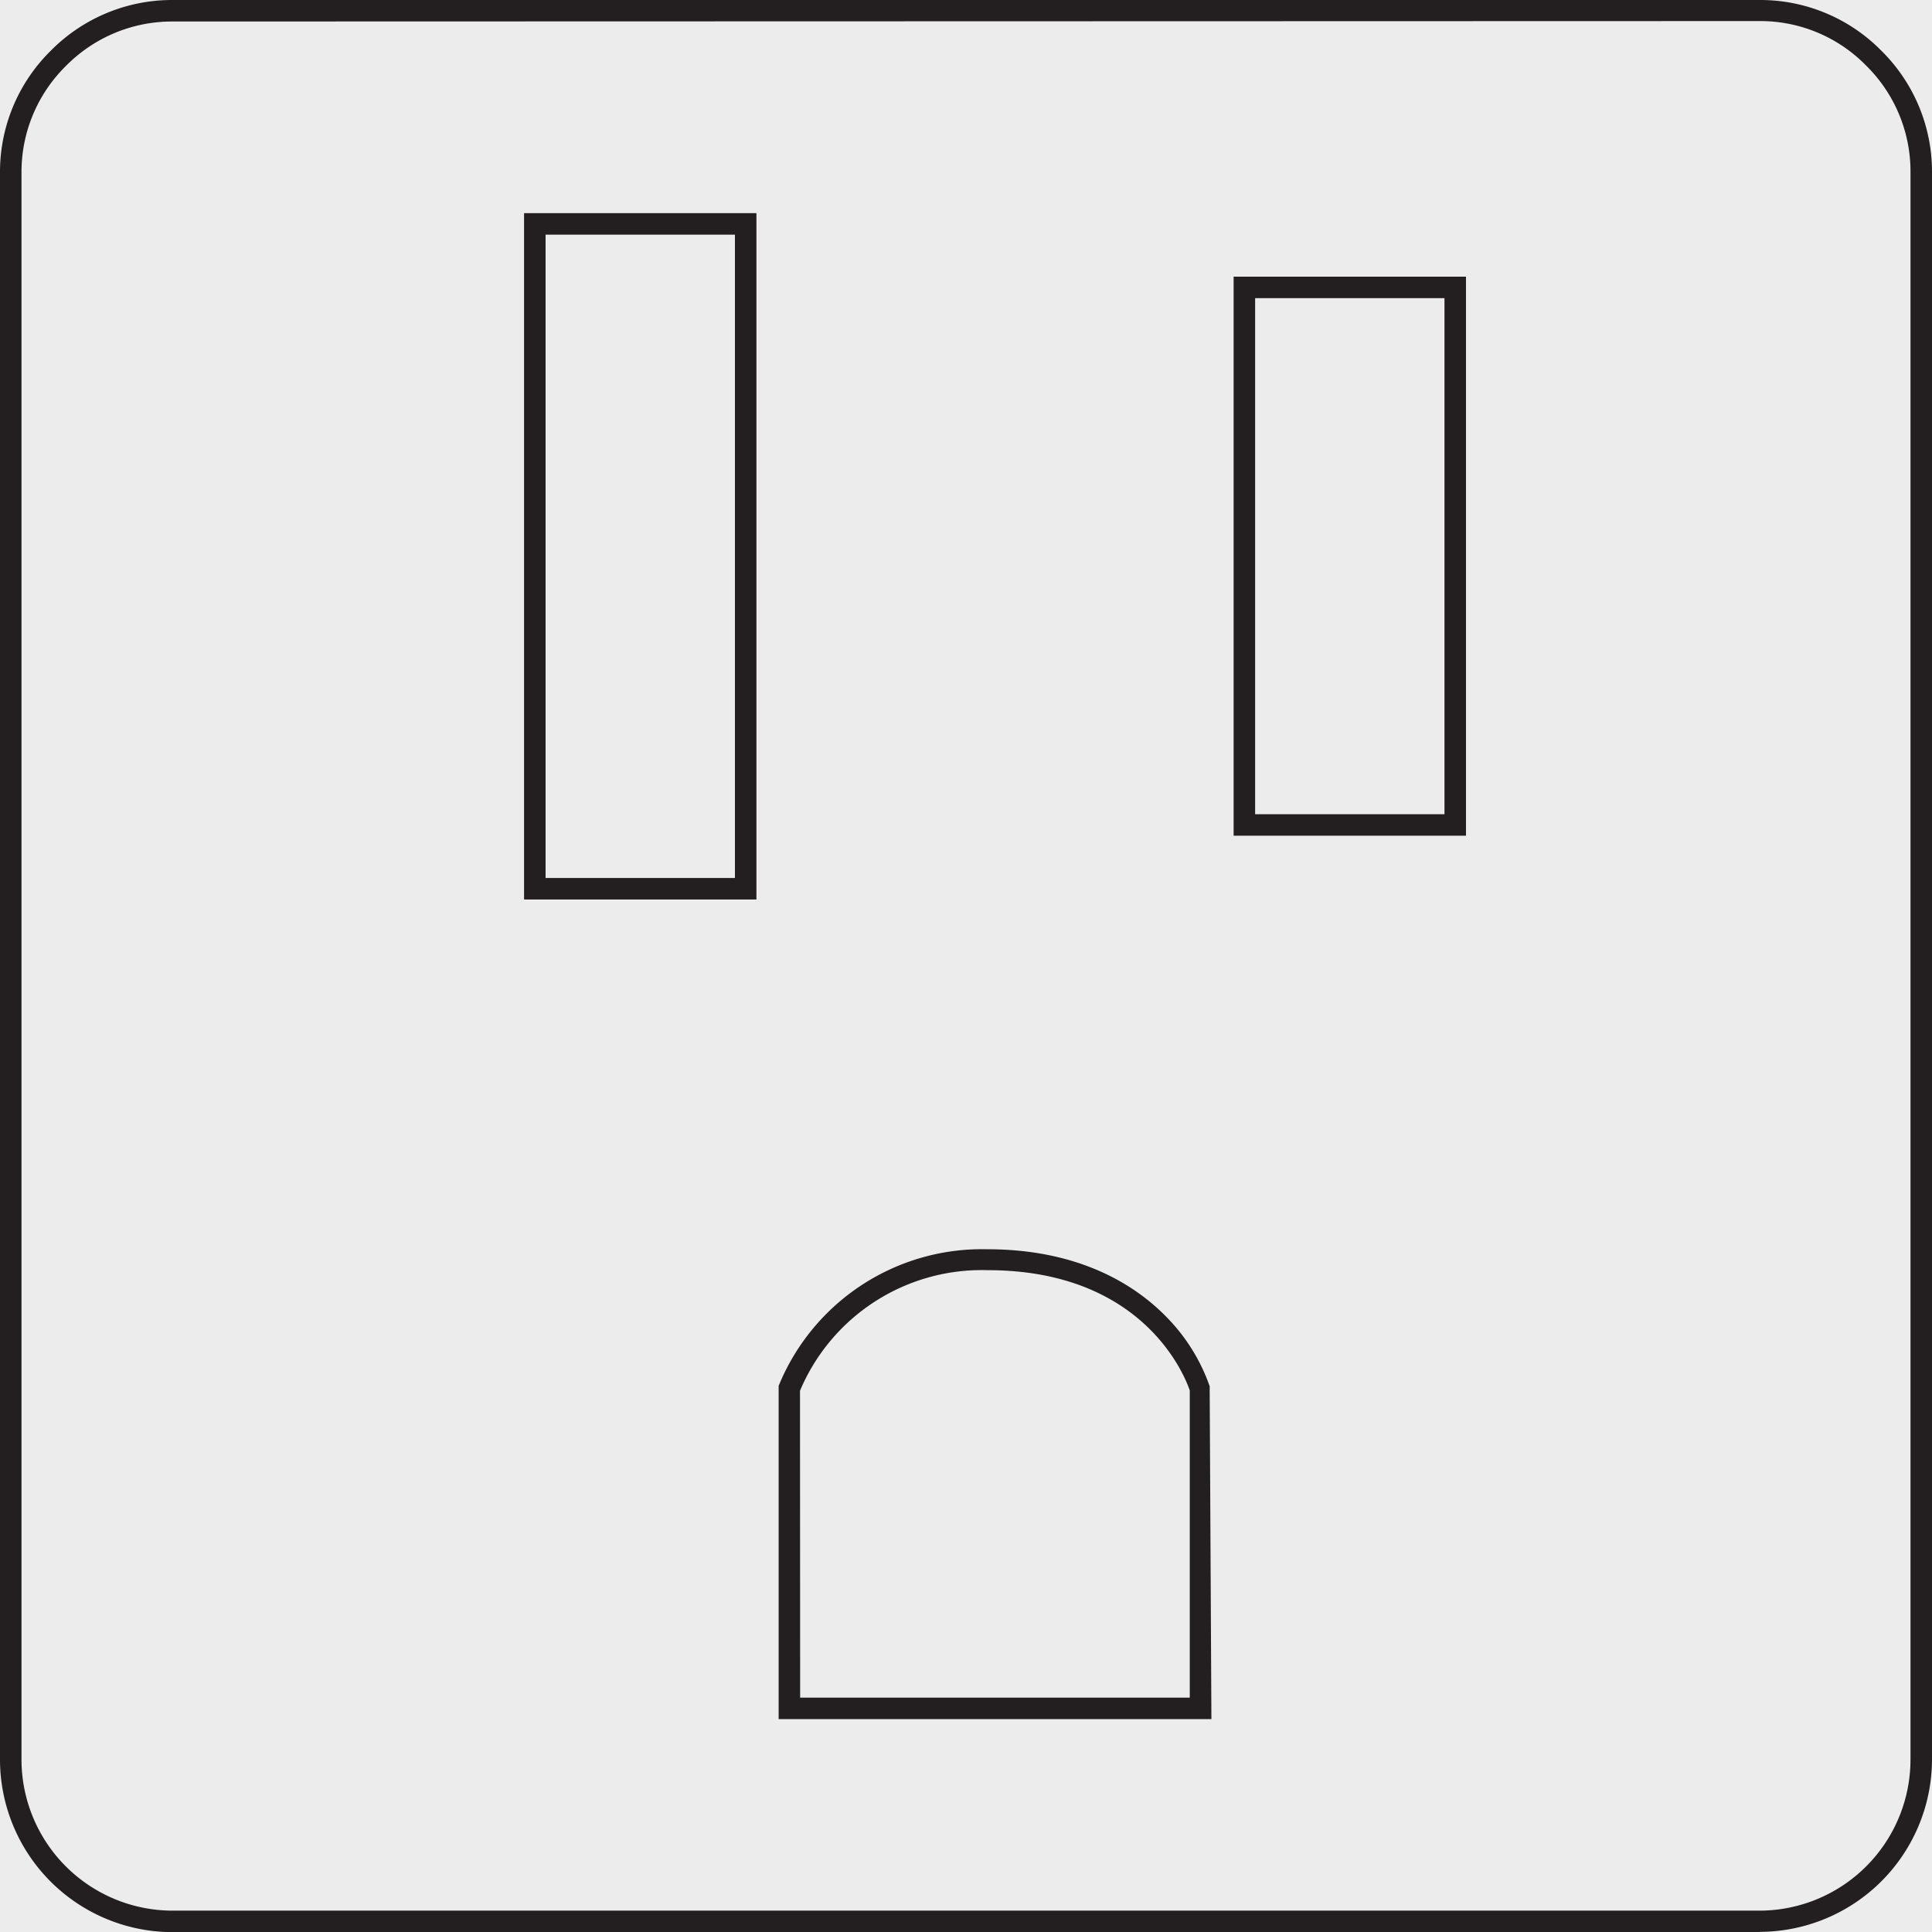 <svg xmlns="http://www.w3.org/2000/svg" viewBox="0 0 134.78 134.8"><rect x="0" y="0" width="134.78" height="134.8" fill="#808080" stroke="none"/><defs><style>.cls-1{fill:#edecec;}.cls-2{fill:#231f20;}</style></defs><title>48310-02</title><g id="Capa_2" data-name="Capa 2"><path class="cls-1" d="M4.19-6.87H131.5A11.23,11.23,0,0,1,142.79,4.34v127.4a11.19,11.19,0,0,1-11.19,11.19H4.13A11.19,11.19,0,0,1-7.06,131.74h0V4.37A11.25,11.25,0,0,1,4.19-6.87Z"/></g><g id="Capa_3" data-name="Capa 3"><path class="cls-1" d="M122.77,134.05H12A11.34,11.34,0,0,1,.75,122.77V12a11.13,11.13,0,0,1,3.32-8A11.16,11.16,0,0,1,12,.75H122.77A11.32,11.32,0,0,1,134,12V122.77a11.32,11.32,0,0,1-11.26,11.28"/><path class="cls-2" d="M122.77,134.79H12a12.05,12.05,0,0,1-12-12V12A11.86,11.86,0,0,1,3.54,3.54,11.89,11.89,0,0,1,12,0H122.77a11.85,11.85,0,0,1,8.49,3.55A11.85,11.85,0,0,1,134.78,12V122.77a12.05,12.05,0,0,1-12,12ZM12,1.5A10.39,10.39,0,0,0,4.6,4.6,10.37,10.37,0,0,0,1.5,12V122.77A10.55,10.55,0,0,0,12,133.29H122.77a10.55,10.55,0,0,0,10.51-10.52V12a10.37,10.37,0,0,0-3.09-7.42,10.33,10.33,0,0,0-7.42-3.11Z"/><path class="cls-2" d="M52.77,62.75H36.56V14.87H52.77Zm-14.71-1.5H51.27V16.37H38.06Z"/><path class="cls-2" d="M102.27,58.3H86.06v-39h16.21ZM87.56,56.8h13.21v-36H87.56Z"/><path class="cls-2" d="M84.51,119.93H54.32l0-23.25a15.32,15.32,0,0,1,14.55-9.53c6.54,0,10.42,2.58,12.52,4.74a13,13,0,0,1,3,4.82l0,.22Zm-28.69-1.5H83V97c-.34-1-3.22-8.39-14.1-8.39a13.76,13.76,0,0,0-13.09,8.41Z"/></g></svg>